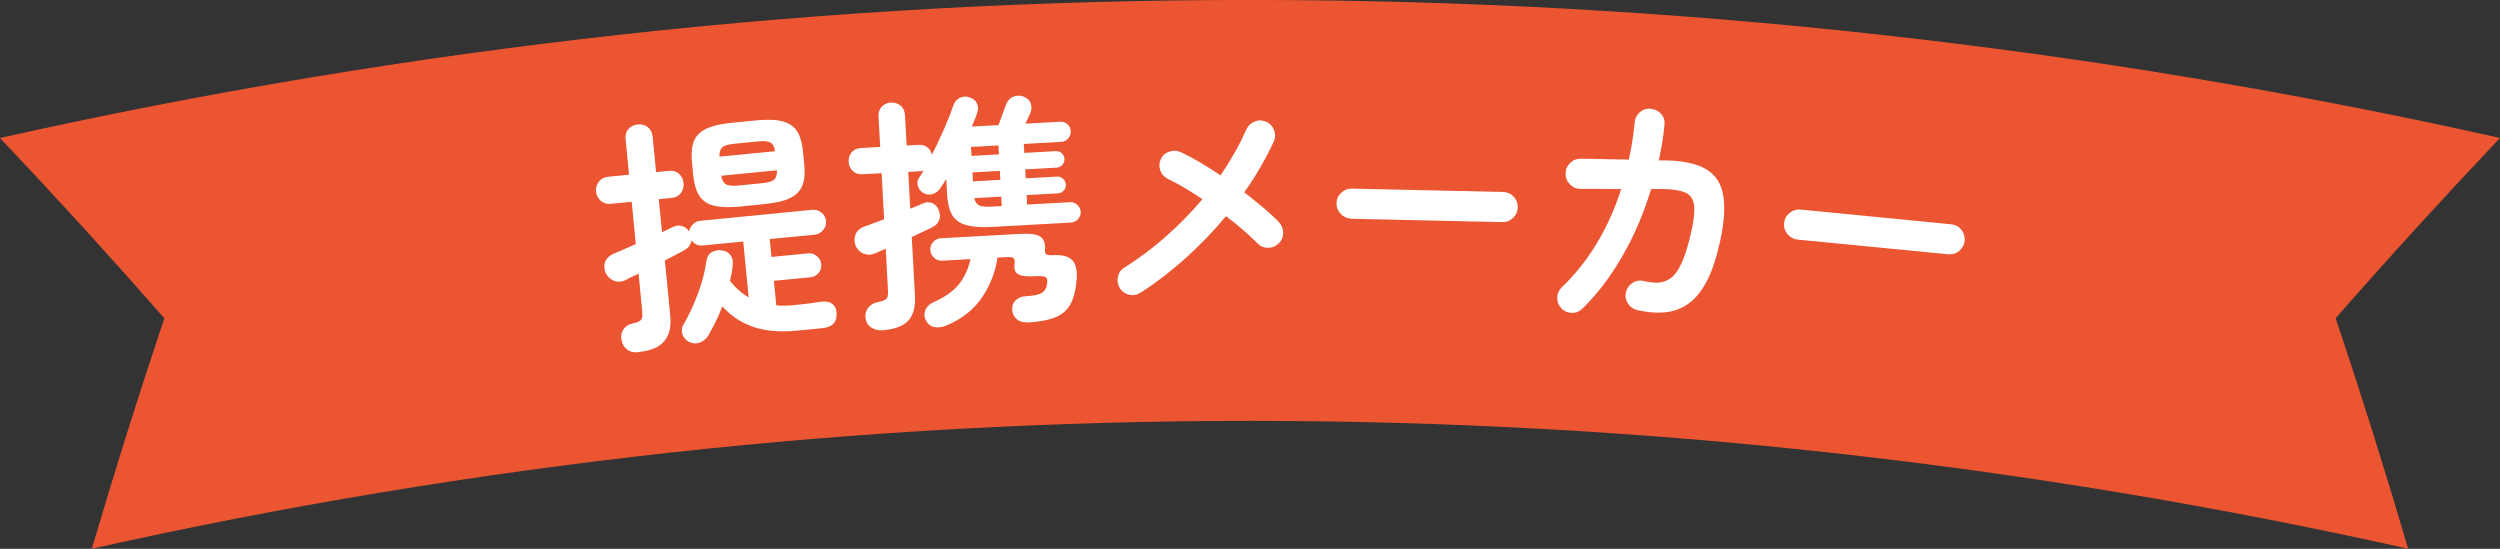 <?xml version="1.0" encoding="UTF-8"?><svg id="_レイヤー_2" xmlns="http://www.w3.org/2000/svg" viewBox="0 0 298.6 65.55"><rect x="0" y="0" width="298.6" height="65.55" fill="#333333" stroke="none"/><defs><style>.cls-1{fill:#eb5531;}.cls-1,.cls-2{stroke-width:0px;}.cls-2{fill:#fff;}</style></defs><g id="text"><path class="cls-1" d="M0,16.48c98.32-21.98,200.28-21.98,298.6,0-6.71,7.08-13.26,14.26-19.63,21.53,3.08,9.16,5.96,18.34,8.66,27.53-91.1-20.36-185.57-20.36-276.66,0,2.7-9.19,5.59-18.37,8.66-27.53C13.26,30.75,6.71,23.57,0,16.48Z"/><path class="cls-2" d="M76.21,42.07c-.54.05-.98-.06-1.33-.34-.35-.28-.56-.65-.65-1.13-.1-.46-.03-.87.23-1.25.25-.38.62-.61,1.1-.72.53-.11.87-.25,1.01-.43s.18-.51.14-.99l-.44-4.53c-.3.15-.57.28-.83.4-.26.12-.49.24-.69.36-.52.25-1.01.27-1.46.08s-.78-.52-.98-.98c-.18-.49-.18-.93,0-1.34.18-.41.55-.72,1.09-.95.36-.13.75-.3,1.19-.5.44-.2.89-.4,1.35-.6l-.49-5.05-2.48.24c-.48.05-.89-.07-1.22-.36-.33-.29-.52-.65-.56-1.1-.04-.44.07-.84.34-1.18.27-.35.64-.54,1.12-.59l2.48-.24-.41-4.24c-.05-.5.07-.91.36-1.23.29-.32.66-.5,1.1-.54.44-.04.84.06,1.18.32s.54.64.59,1.14l.41,4.24,1.53-.15c.5-.05.91.07,1.22.36.31.29.49.66.53,1.1.04.44-.06.84-.31,1.18-.25.34-.62.54-1.12.59l-1.53.15.39,3.95c.24-.12.47-.23.68-.33.21-.1.41-.2.6-.29.41-.2.79-.23,1.15-.11.36.12.63.34.82.65.04-.33.19-.62.44-.87.25-.25.54-.39.89-.42l13.36-1.31c.4-.04.77.07,1.1.33.33.26.51.6.55,1.02.04.4-.08.76-.35,1.08-.27.32-.61.5-1.01.54l-5.37.52.21,2.14,4.36-.43c.4-.04.76.07,1.07.33.31.26.48.58.52.97s-.07.73-.32,1.04c-.25.31-.58.48-.98.52l-4.36.42.29,2.94c.68.05,1.41.04,2.18-.04,1.23-.12,2.26-.25,3.08-.39.59-.1,1.06-.02,1.41.24.35.26.52.64.53,1.14.06,1.06-.51,1.65-1.72,1.77l-3,.29c-2.04.2-3.78.05-5.21-.44-1.44-.49-2.68-1.31-3.72-2.45-.25.65-.52,1.27-.81,1.86-.29.59-.59,1.15-.89,1.66-.25.39-.6.67-1.03.81-.43.15-.86.11-1.29-.12-.41-.23-.67-.56-.77-.97-.1-.42-.04-.79.18-1.12.63-1.09,1.2-2.31,1.7-3.65.5-1.34.83-2.6.99-3.78.08-.57.3-.96.67-1.17.37-.21.78-.28,1.23-.21.45.07.79.27,1.02.59.23.32.3.72.24,1.21-.03.31-.07.62-.13.92-.06.3-.12.6-.19.92.67.85,1.41,1.5,2.23,1.97l-.65-6.67-4.82.47c-.58.06-1.03-.15-1.37-.62-.05.51-.35.92-.9,1.22-.26.14-.59.32-.98.52-.4.2-.83.43-1.29.67l.64,6.55c.13,1.35-.11,2.38-.72,3.1s-1.64,1.15-3.08,1.29ZM88.44,24.67c-1.37.13-2.44.09-3.23-.12-.79-.21-1.36-.62-1.72-1.22-.36-.6-.59-1.39-.69-2.39l-.15-1.53c-.1-1.02-.03-1.85.21-2.5.24-.64.72-1.15,1.45-1.51.73-.36,1.78-.61,3.15-.74l2.83-.28c1.37-.13,2.44-.09,3.22.12.78.22,1.35.62,1.71,1.2.36.59.59,1.39.69,2.41l.15,1.53c.1,1,.03,1.83-.21,2.48s-.72,1.16-1.44,1.52c-.72.36-1.77.61-3.13.74l-2.83.28ZM85.93,18.71l6.64-.65c-.07-.52-.25-.86-.54-1.03-.29-.17-.79-.21-1.5-.14l-2.83.28c-.71.07-1.19.21-1.43.43-.24.22-.36.59-.34,1.11ZM88.19,22.16l2.83-.28c.71-.07,1.19-.21,1.44-.43.25-.22.36-.59.33-1.11l-6.64.65c.09.52.27.86.55,1.02.28.17.77.22,1.49.15Z"/><path class="cls-2" d="M105.48,39.44c-.54.05-1.01-.06-1.41-.31-.4-.26-.64-.66-.7-1.2-.04-.44.07-.84.34-1.19s.66-.57,1.15-.66c.56-.11.9-.25,1.04-.42s.19-.5.16-.98l-.27-4.98c-.25.11-.48.21-.69.31-.22.1-.41.18-.58.25-.47.2-.94.21-1.39.02-.46-.19-.77-.52-.96-.99-.16-.48-.15-.92.04-1.34.19-.42.54-.72,1.05-.9.29-.09.63-.22,1.04-.38.41-.16.84-.32,1.3-.48l-.3-5.5-2.29.12c-.48.03-.87-.11-1.17-.4-.3-.29-.46-.65-.48-1.08-.02-.44.09-.82.36-1.14.26-.31.64-.49,1.12-.51l2.29-.13-.2-3.62c-.03-.5.11-.9.4-1.2s.65-.46,1.08-.48c.44-.02.83.1,1.15.36.32.26.5.65.53,1.15l.2,3.62,1.42-.08c.42-.02.78.08,1.06.3s.46.52.54.88c.52-1.04,1.02-2.09,1.5-3.18.47-1.08.82-1.99,1.06-2.71.13-.41.38-.71.75-.9.37-.18.75-.21,1.14-.08.43.13.74.37.91.71.17.34.19.71.06,1.1-.08.26-.18.53-.29.81s-.23.58-.37.88l3.19-.17c.15-.4.32-.84.49-1.33.18-.49.31-.87.42-1.13.17-.45.45-.77.85-.93s.8-.17,1.22-.02c.45.17.75.44.87.82.13.38.11.76-.04,1.13-.09.2-.18.41-.29.63-.1.22-.21.44-.31.66l4.17-.23c.33-.02.61.08.86.3.24.22.38.49.39.82s-.08.62-.3.87c-.22.25-.49.39-.82.41l-4.49.25.06,1.07,3.76-.21c.27-.01.51.07.71.25.2.18.31.41.33.68.01.27-.07.51-.25.71-.18.2-.41.31-.68.33l-3.76.21.06,1.07,3.76-.21c.27-.01.51.07.71.27.2.19.31.42.33.69.01.25-.07.48-.25.7-.18.21-.41.33-.68.34l-3.76.21.06,1.13,5.12-.28c.33-.02.62.09.87.32.25.23.39.51.41.83s-.09.62-.31.87c-.23.25-.51.39-.83.41l-9.41.52c-1.31.07-2.36,0-3.13-.22-.78-.22-1.34-.62-1.68-1.21-.34-.59-.54-1.42-.6-2.48l-.1-1.82c-.12.2-.25.4-.37.6-.12.2-.25.39-.38.57-.23.32-.55.54-.95.65-.4.11-.78.04-1.14-.21-.3-.22-.49-.5-.57-.85-.08-.35,0-.68.21-.98.09-.12.18-.25.25-.38.08-.13.15-.26.23-.4-.15.05-.29.07-.4.08l-1.42.08.24,4.4c.28-.11.56-.22.82-.34.26-.11.5-.21.71-.3.4-.18.77-.18,1.13-.02.36.17.6.44.74.82.18.44.2.84.05,1.2-.14.37-.41.65-.81.84-.28.15-.64.33-1.07.52-.44.2-.9.42-1.39.66l.38,6.95c.07,1.35-.18,2.35-.76,3-.58.65-1.59,1.05-3.01,1.18ZM122.6,38.5c-.44.02-.83-.1-1.15-.37-.33-.27-.51-.64-.55-1.1-.04-.46.09-.85.4-1.15.31-.31.73-.48,1.25-.5.95-.05,1.58-.19,1.91-.41.33-.22.53-.56.6-1.01.07-.45.02-.73-.16-.85-.18-.12-.58-.16-1.2-.12-1.06.06-1.77-.02-2.12-.25-.35-.22-.49-.64-.4-1.24.04-.33,0-.55-.11-.66-.11-.11-.39-.15-.83-.13l-1.1.06c-.25,1.72-.87,3.3-1.84,4.75-.98,1.45-2.38,2.56-4.22,3.34-.53.22-1.01.29-1.46.21-.44-.08-.78-.34-1.02-.77-.22-.41-.24-.83-.07-1.26.17-.43.51-.75,1.02-.97,1.3-.58,2.29-1.27,2.96-2.09s1.14-1.83,1.4-3.03l-3.39.19c-.37.02-.69-.1-.96-.35-.28-.26-.42-.57-.44-.93-.02-.37.09-.69.34-.96.25-.28.55-.42.92-.44l9.41-.52c1.25-.07,2.08.04,2.49.34.4.3.58.76.54,1.38-.04.37,0,.61.13.71s.45.13.99.11c1-.06,1.73.16,2.17.64s.59,1.35.45,2.62c-.11,1.09-.36,1.98-.74,2.65-.38.68-.98,1.19-1.8,1.52s-1.96.54-3.41.62ZM116.04,18.62l3.27-.18-.06-1.07-3.27.18.06,1.07ZM116.21,21.66l3.27-.18-.06-1.07-3.27.18.06,1.07ZM118.38,24.68l1.27-.07-.06-1.13-3.21.18c.08.44.27.73.57.87.3.14.78.19,1.43.15Z"/><path class="cls-2" d="M136.23,34.94c-.4.28-.85.37-1.33.27-.48-.1-.87-.36-1.14-.78-.26-.42-.34-.87-.24-1.36.1-.48.36-.86.78-1.11,1.78-1.13,3.46-2.38,5.02-3.77s2.99-2.85,4.29-4.4c-.72-.49-1.43-.94-2.12-1.35-.69-.41-1.35-.76-1.97-1.06-.45-.21-.76-.54-.93-1-.17-.46-.15-.92.05-1.36.21-.45.54-.75,1.02-.91.47-.16.93-.14,1.38.07.7.32,1.46.72,2.27,1.2.81.48,1.63,1.01,2.47,1.57.61-.9,1.17-1.81,1.69-2.72s.98-1.84,1.4-2.78c.21-.45.54-.76,1-.94.46-.18.92-.17,1.36.04.45.19.76.52.94.99.18.47.17.93-.04,1.38-.94,2.04-2.11,4.06-3.51,6.05.82.65,1.59,1.27,2.32,1.88.72.61,1.33,1.17,1.82,1.69.33.36.5.79.5,1.28,0,.49-.18.92-.55,1.27s-.79.52-1.3.51c-.5-.01-.92-.2-1.25-.56-.49-.5-1.05-1.02-1.68-1.57-.63-.55-1.31-1.1-2.05-1.65-1.44,1.74-3.03,3.39-4.76,4.96-1.73,1.56-3.54,2.96-5.44,4.18Z"/><path class="cls-2" d="M161.39,26.11c-.48-.01-.9-.2-1.25-.56-.35-.37-.52-.79-.51-1.27.01-.5.2-.92.57-1.26.37-.34.79-.5,1.27-.49l18.06.4c.5.01.92.2,1.26.55.34.36.5.79.49,1.29-.01.48-.19.9-.55,1.25-.36.35-.79.52-1.29.51l-18.06-.4Z"/><path class="cls-2" d="M186.51,36.83c-.35-.35-.52-.77-.51-1.26,0-.49.19-.91.54-1.26,1.6-1.53,3-3.28,4.19-5.26,1.19-1.97,2.16-4.13,2.9-6.47-1.08,0-2.1-.01-3.04-.02-.94,0-1.55,0-1.84,0-.48,0-.9-.19-1.25-.55s-.52-.78-.51-1.26c0-.5.19-.93.54-1.28s.78-.52,1.28-.51c.21,0,.62,0,1.22.01.6.02,1.3.03,2.1.05s1.61.03,2.42.04c.32-1.43.55-2.92.7-4.46.05-.5.27-.91.65-1.23.39-.32.82-.44,1.3-.37.5.05.91.26,1.23.64.32.38.44.82.37,1.32-.06.71-.15,1.41-.27,2.1s-.25,1.39-.39,2.1h.84c2.11.04,3.71.4,4.82,1.06s1.78,1.7,2.02,3.11c.25,1.41.12,3.27-.39,5.58-.43,1.95-.96,3.53-1.6,4.73-.64,1.2-1.38,2.09-2.22,2.67-.84.58-1.76.91-2.78,1-1.01.09-2.1,0-3.27-.27-.48-.11-.85-.37-1.12-.79-.27-.42-.35-.87-.24-1.35.13-.5.4-.87.82-1.13s.87-.32,1.35-.2c.63.15,1.21.22,1.73.19s1.01-.21,1.47-.55.88-.92,1.26-1.74.75-1.96,1.09-3.41c.36-1.51.5-2.65.43-3.42-.07-.77-.38-1.3-.94-1.58-.55-.28-1.4-.44-2.54-.47-.29-.02-.84-.02-1.66-.01-.87,2.87-2.01,5.55-3.44,8.02-1.42,2.47-3.02,4.57-4.79,6.28-.35.35-.77.51-1.26.49-.49-.02-.91-.2-1.26-.55Z"/><path class="cls-2" d="M214.7,28.62c-.48-.05-.88-.27-1.2-.66s-.46-.83-.41-1.31c.05-.5.27-.91.66-1.22.39-.31.83-.44,1.31-.4l17.98,1.76c.5.05.91.26,1.22.64.31.38.44.82.4,1.32-.05.48-.26.88-.64,1.21-.38.32-.82.46-1.32.41l-17.98-1.75Z"/></g></svg>